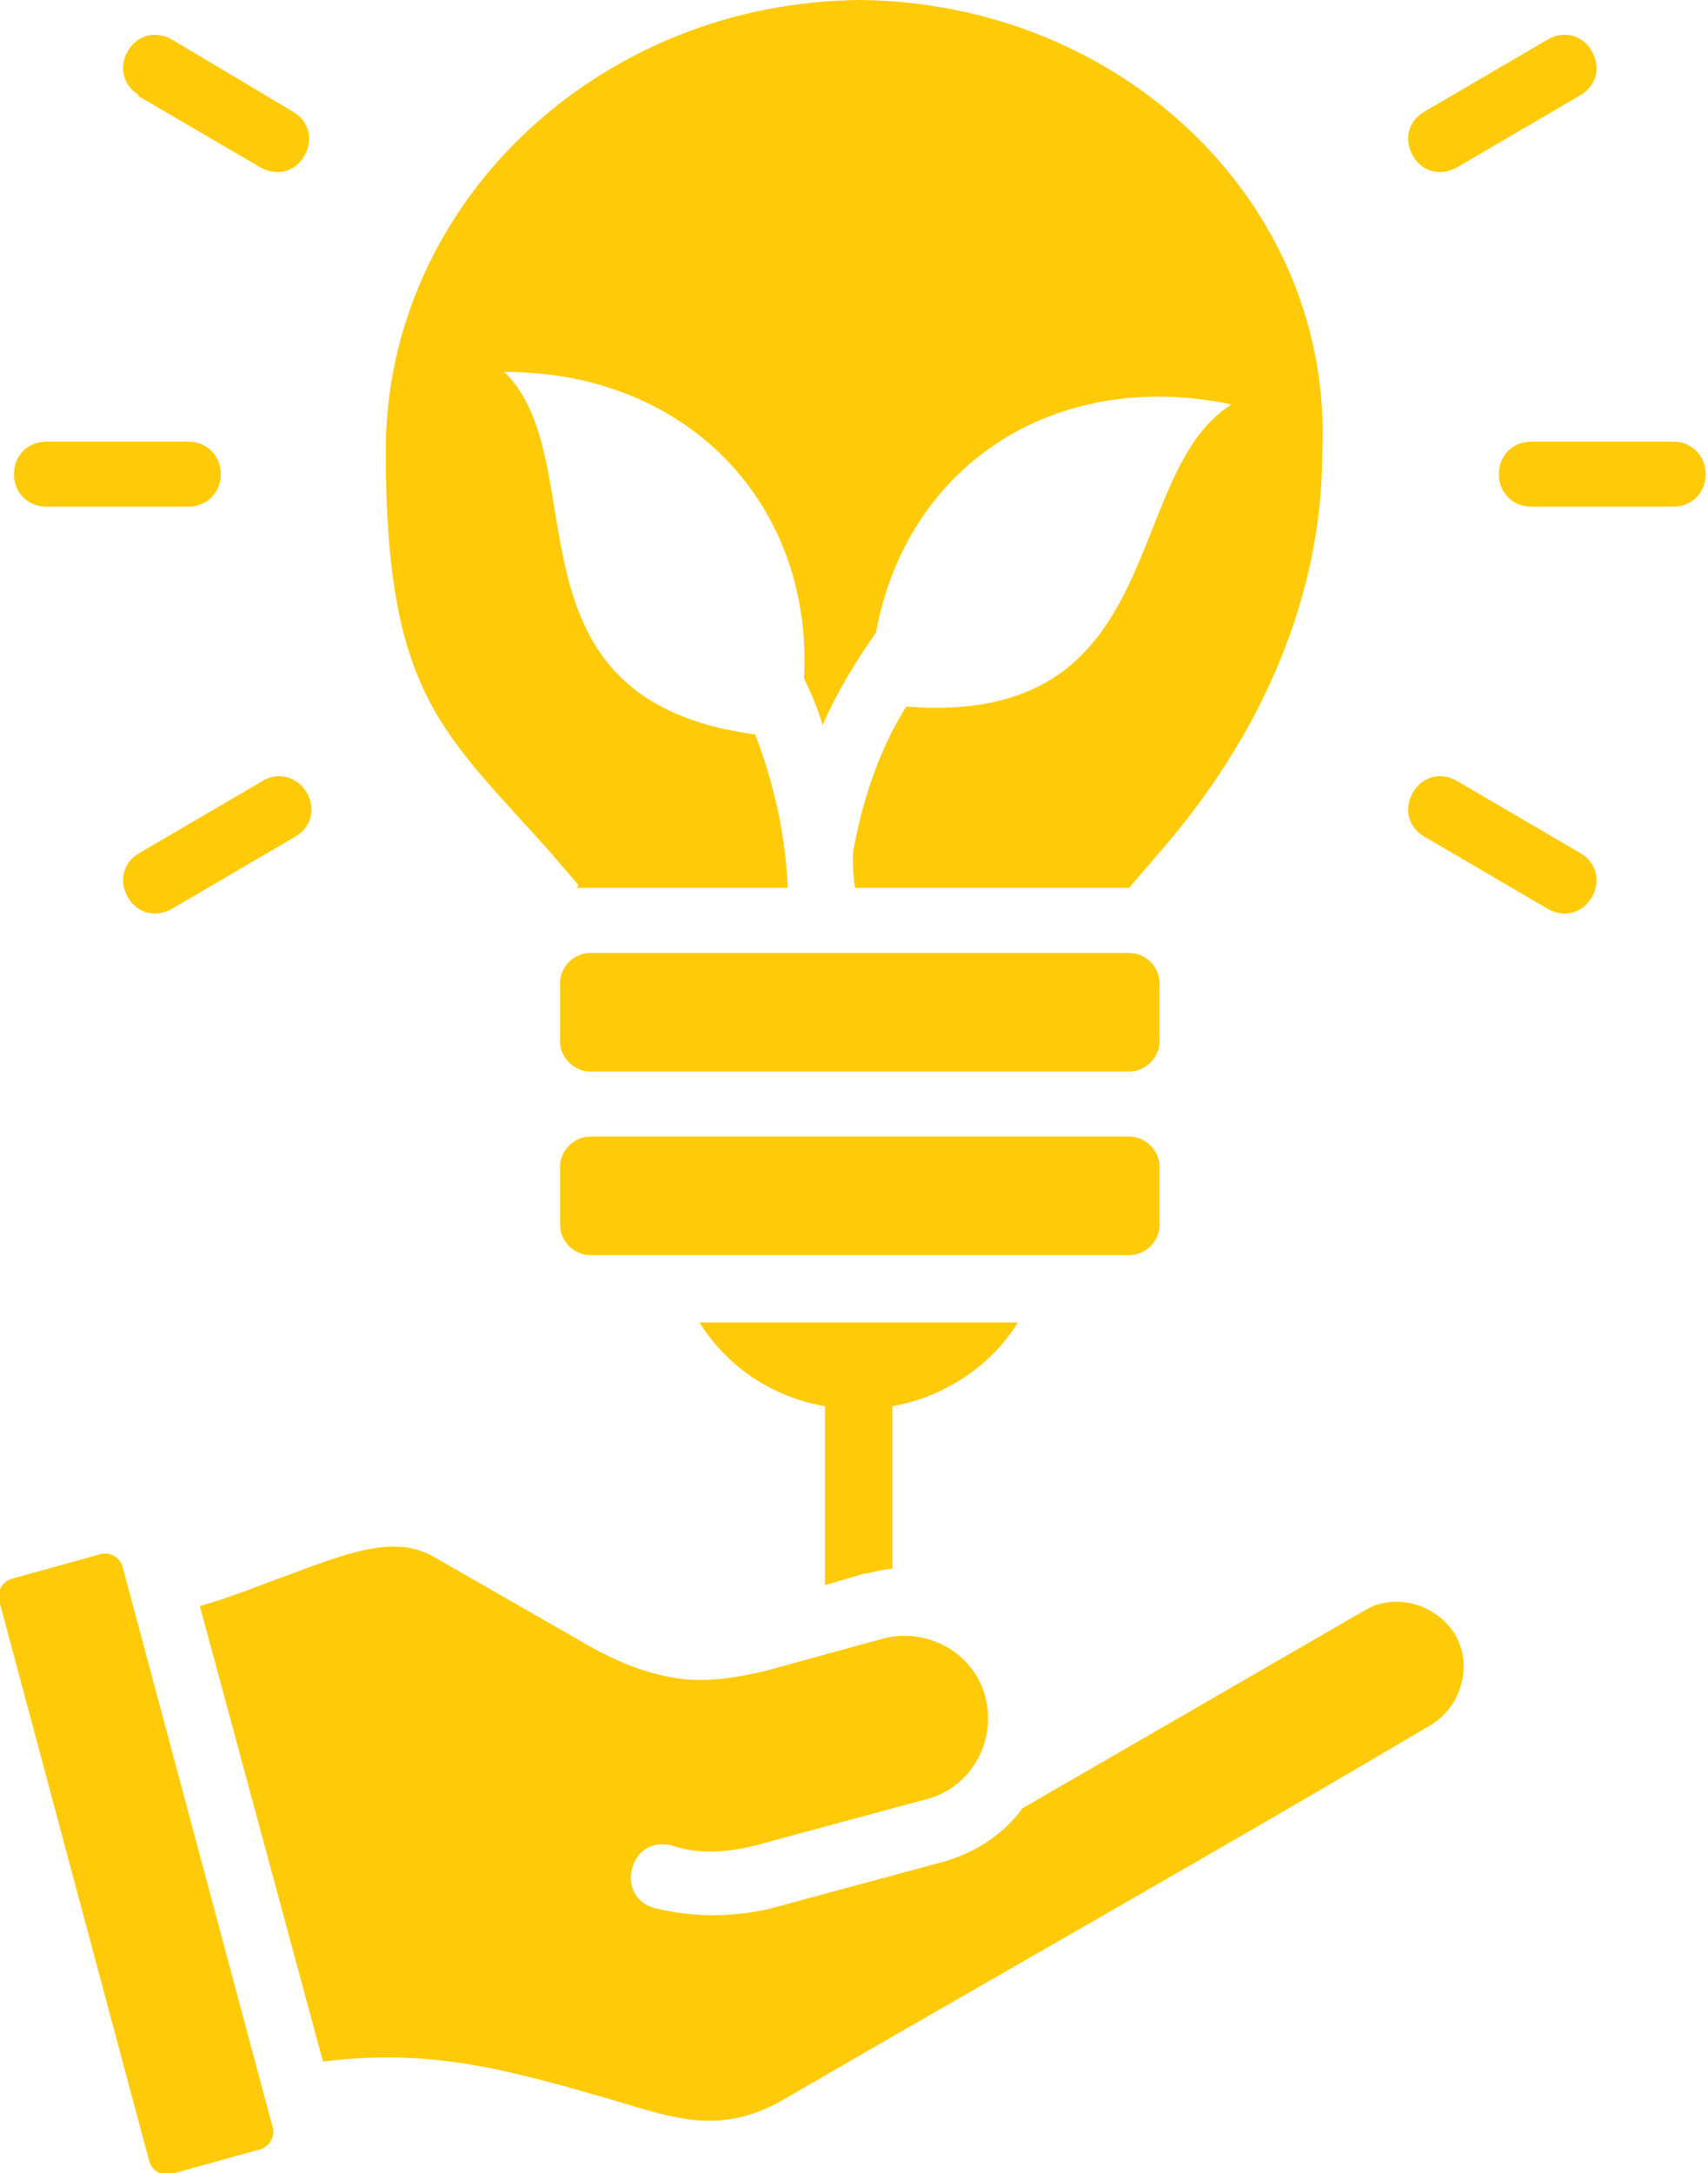 <?xml version="1.0" encoding="UTF-8"?> <svg xmlns="http://www.w3.org/2000/svg" version="1.1" viewBox="0 0 73.5 93.5"><defs><style> .cls-1 { fill: #ffcb08; } </style></defs><g><g id="Capa_1"><path class="cls-1" d="M62.6,70.3c.8,1.3.3,3.1-1,3.9-9.3,5.5-18.7,10.8-28,16.2-2.7,1.5-4.7.7-7.4-.1-4.2-1.2-7.6-2.2-12.3-1.6l-5.3-19.6c1.4-.4,2.6-.9,3.7-1.3,2.7-1,4.7-1.8,6.4-.8l6.8,3.9c1.1.6,2.3,1.1,3.6,1.3,1.2.2,2.5,0,3.8-.3l5.1-1.4c1.9-.5,3.9.6,4.4,2.5.5,1.9-.6,3.9-2.5,4.4l-7.4,2c-1.2.3-2.4.4-3.6,0-.8-.2-1.5.2-1.7,1-.2.8.2,1.5,1,1.7,1.6.4,3.4.4,5,0l7.4-2c1.4-.4,2.6-1.2,3.4-2.3l14.7-8.5c1.3-.8,3.1-.3,3.9,1h0ZM37.3,67.7c.4-.1.8-.2,1.1-.2v-7c2.3-.4,4.3-1.8,5.4-3.6h-13.7c1.2,1.9,3.1,3.2,5.4,3.6v7.7l1.7-.5ZM24.8,38.2s0,0,0,0h0s0,0,0,0h0s0,0,.1,0h0s0,0,0,0h9c-.1-2.3-.6-4.5-1.4-6.6-11.2-1.5-6.8-11.7-10.8-15.6,8,0,13.3,5.8,12.9,13.2.3.6.6,1.3.8,2,.6-1.4,1.4-2.7,2.3-4,1.3-7.1,7.6-11.4,15.3-9.8-4.8,3-2.6,13.9-14,13-1.2,1.9-1.9,4.1-2.3,6.3,0,.5,0,1,.1,1.5h11.7s0,0,0,0h0s0,0,.1,0h0s0,0,0,0h0s0,0,0,0c.3-.4.7-.8,1.1-1.3,4.7-5.3,7.2-11.4,7.2-17.4C57.4,8.8,48.3.1,37,0c-11.3.1-20.4,8.8-20.4,19.4s2.5,12.1,7.2,17.4c.4.5.8.9,1.1,1.3h0ZM5.9,4.1l5.3,3.1c.7.4,1.5.2,1.9-.5.4-.7.2-1.5-.5-1.9L7.4,1.7c-.7-.4-1.5-.2-1.9.5-.4.7-.2,1.5.5,1.9ZM2,21.8h6.1c.8,0,1.4-.6,1.4-1.4s-.6-1.4-1.4-1.4H2c-.8,0-1.4.6-1.4,1.4s.6,1.4,1.4,1.4ZM5.3,67.5c-.1-.5-.6-.8-1.1-.6l-3.6,1c-.5.1-.8.6-.6,1.1l6.4,23.9c.1.5.6.8,1.1.6l3.6-1c.5-.1.8-.6.6-1.1l-6.4-23.9ZM11.3,33.6l-5.3,3.1c-.7.4-.9,1.2-.5,1.9.4.7,1.2.9,1.9.5l5.3-3.1c.7-.4.9-1.2.5-1.9-.4-.7-1.3-.9-1.9-.5ZM49.9,52.7v-2.5c0-.7-.6-1.3-1.3-1.3h-23.2c-.7,0-1.3.6-1.3,1.3v2.5c0,.7.6,1.3,1.3,1.3h23.2c.7,0,1.3-.6,1.3-1.3h0ZM49.9,42.3c0-.7-.6-1.3-1.3-1.3h-23.2c-.7,0-1.3.6-1.3,1.3v2.5c0,.7.6,1.3,1.3,1.3h23.2c.7,0,1.3-.6,1.3-1.3v-2.5h0ZM68,36.7l-5.3-3.1c-.7-.4-1.5-.2-1.9.5-.4.7-.2,1.5.5,1.9l5.3,3.1c.7.4,1.5.2,1.9-.5.4-.7.2-1.5-.5-1.9ZM62.7,7.2l5.3-3.1c.7-.4.9-1.2.5-1.9-.4-.7-1.2-.9-1.9-.5l-5.3,3.1c-.7.4-.9,1.2-.5,1.9.4.7,1.2.9,1.9.5ZM72,19h-6.1c-.8,0-1.4.6-1.4,1.4s.6,1.4,1.4,1.4h6.1c.8,0,1.4-.6,1.4-1.4s-.6-1.4-1.4-1.4Z"></path></g></g></svg> 